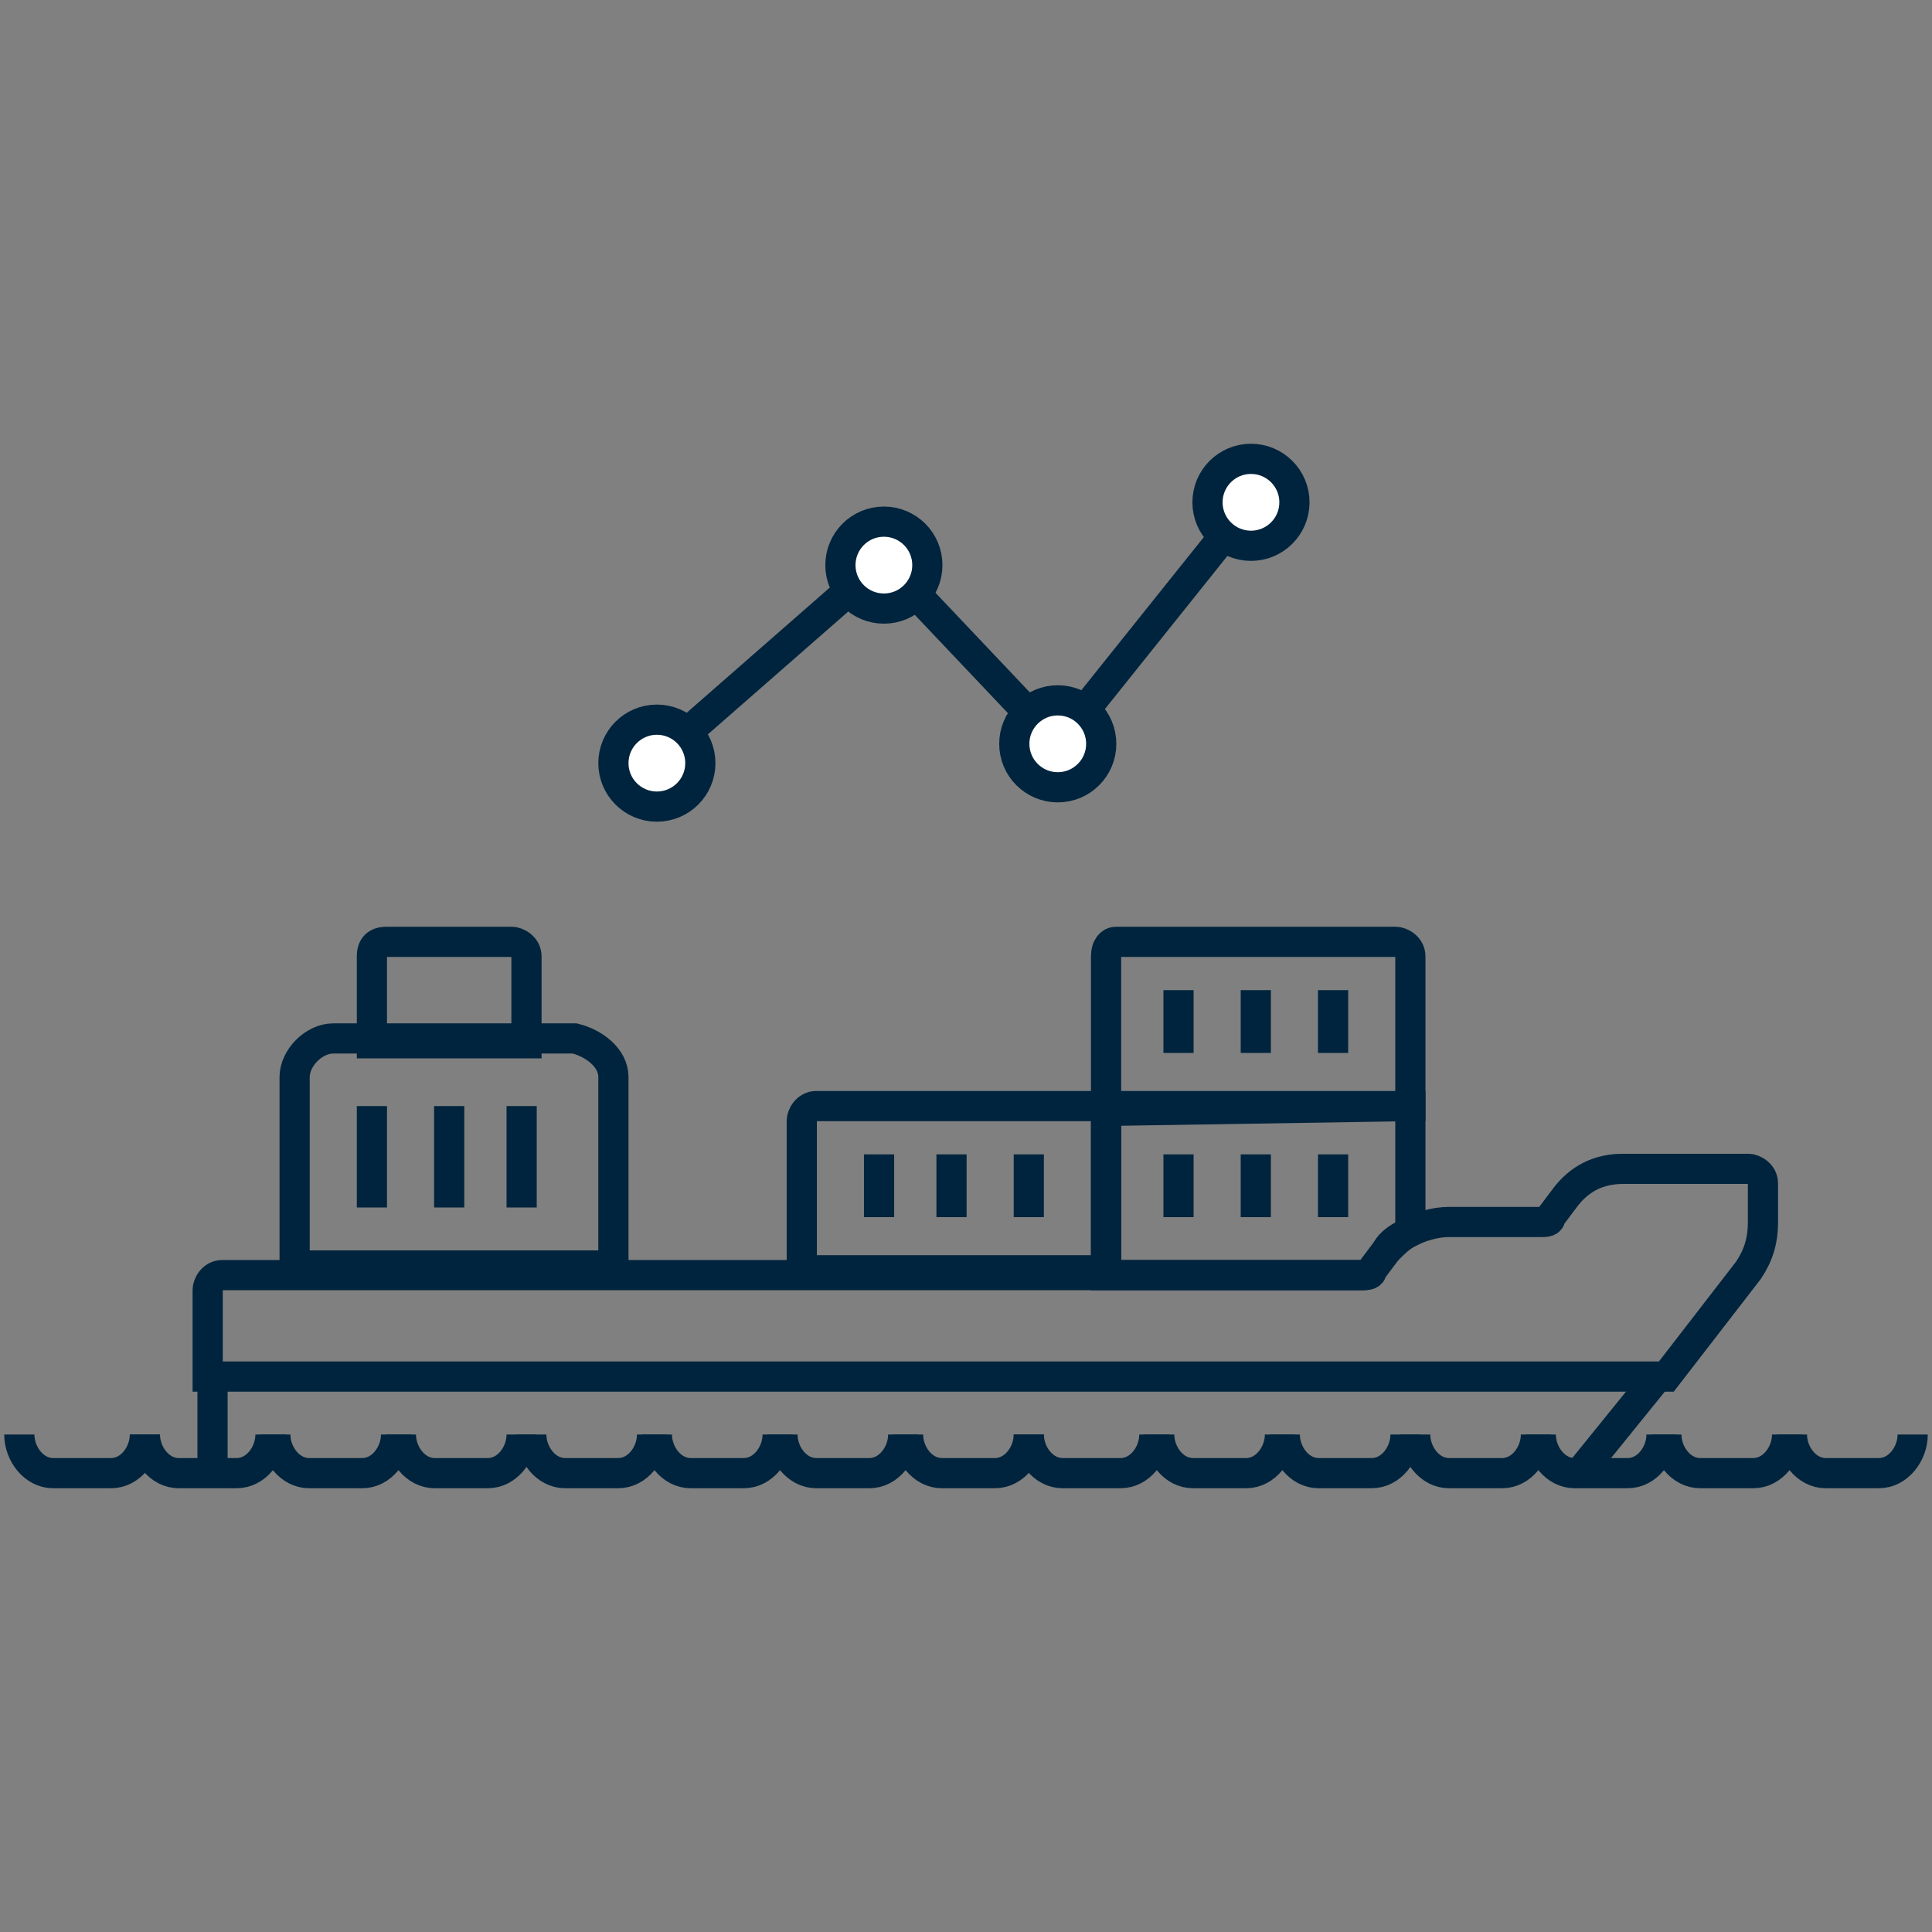 <?xml version="1.0" encoding="utf-8"?>
<!-- Generator: Adobe Illustrator 26.3.1, SVG Export Plug-In . SVG Version: 6.00 Build 0)  -->
<svg version="1.1" id="Layer_2_00000148636366577478037410000000458389421987456646_"
	 xmlns="http://www.w3.org/2000/svg" xmlns:xlink="http://www.w3.org/1999/xlink" x="0px" y="0px" viewBox="0 0 40 40"
	 style="enable-background:new 0 0 40 40;" xml:space="preserve">
<rect x="0" y="0" width="40" height="40" fill="#808080" stroke="none"/>
<style type="text/css">
	.st0{fill:none;stroke:#00243D;stroke-width:0.625;stroke-miterlimit:10;}
	.st1{fill:#FFFFFF;stroke:#00243D;stroke-width:0.625;stroke-miterlimit:10;}
</style>
<g id="Graphic">
	<g>
		<path class="st0" d="M36.2,24.2c0.1,0,0.3,0.1,0.3,0.3v0.8c0,0.4-0.1,0.7-0.3,1l-1.7,2.2H4.3v-1.8c0-0.1,0.1-0.3,0.3-0.3h23.6
			c0.1,0,0.2,0,0.2-0.1l0.3-0.4c0.1-0.2,0.3-0.3,0.5-0.4c0.2-0.1,0.5-0.2,0.8-0.2h1.9c0.1,0,0.2,0,0.2-0.1l0.3-0.4
			c0.3-0.4,0.7-0.6,1.2-0.6L36.2,24.2L36.2,24.2z"/>
		<g>
			<line class="st0" x1="18.2" y1="23.9" x2="18.2" y2="25.2"/>
			<line class="st0" x1="19.7" y1="23.9" x2="19.7" y2="25.2"/>
			<line class="st0" x1="21.3" y1="23.9" x2="21.3" y2="25.2"/>
			<line class="st0" x1="24.4" y1="23.9" x2="24.4" y2="25.2"/>
			<line class="st0" x1="26" y1="23.9" x2="26" y2="25.2"/>
			<line class="st0" x1="27.6" y1="23.9" x2="27.6" y2="25.2"/>
			<line class="st0" x1="24.4" y1="20.5" x2="24.4" y2="21.8"/>
			<line class="st0" x1="26" y1="20.5" x2="26" y2="21.8"/>
			<line class="st0" x1="27.6" y1="20.5" x2="27.6" y2="21.8"/>
			<path class="st0" d="M29.2,22.9v2.6c-0.2,0.1-0.3,0.2-0.5,0.4l-0.3,0.4c-0.1,0.1-0.1,0.1-0.2,0.1h-5.3v-3.4L29.2,22.9L29.2,22.9z
				"/>
			<path class="st0" d="M23.1,19.5h5.8c0.1,0,0.3,0.1,0.3,0.3v3.1h-6.3v-3.1C22.9,19.6,23,19.5,23.1,19.5z"/>
			<path class="st0" d="M22.9,22.9v3.4h-6.3v-3.1c0-0.1,0.1-0.3,0.3-0.3H22.9z"/>
		</g>
		<g>
			<path class="st0" d="M8,19.5h2.6c0.1,0,0.3,0.1,0.3,0.3v1.8H7.7v-1.8C7.7,19.6,7.8,19.5,8,19.5z"/>
			<line class="st0" x1="7.7" y1="22.9" x2="7.7" y2="25"/>
			<line class="st0" x1="9.3" y1="22.9" x2="9.3" y2="25"/>
			<line class="st0" x1="10.8" y1="22.9" x2="10.8" y2="25"/>
			<path class="st0" d="M12.7,22.3v3.9H6.1v-3.9c0-0.4,0.4-0.8,0.8-0.8h5C12.3,21.6,12.7,21.9,12.7,22.3z"/>
		</g>
		<g>
			<path class="st0" d="M3,29.7c0,0.4-0.3,0.8-0.7,0.8H1.1c-0.4,0-0.7-0.4-0.7-0.8"/>
			<path class="st0" d="M5.6,29.7c0,0.4-0.3,0.8-0.7,0.8H3.7c-0.4,0-0.7-0.4-0.7-0.8"/>
			<path class="st0" d="M8.2,29.7c0,0.4-0.3,0.8-0.7,0.8H6.4c-0.4,0-0.7-0.4-0.7-0.8"/>
			<path class="st0" d="M10.8,29.7c0,0.4-0.3,0.8-0.7,0.8H9c-0.4,0-0.7-0.4-0.7-0.8"/>
			<path class="st0" d="M13.5,29.7c0,0.4-0.3,0.8-0.7,0.8h-1.1c-0.4,0-0.7-0.4-0.7-0.8"/>
			<path class="st0" d="M16.1,29.7c0,0.4-0.3,0.8-0.7,0.8h-1.1c-0.4,0-0.7-0.4-0.7-0.8"/>
			<path class="st0" d="M18.7,29.7c0,0.4-0.3,0.8-0.7,0.8h-1.1c-0.4,0-0.7-0.4-0.7-0.8"/>
			<path class="st0" d="M21.3,29.7c0,0.4-0.3,0.8-0.7,0.8h-1.1c-0.4,0-0.7-0.4-0.7-0.8"/>
			<path class="st0" d="M23.9,29.7c0,0.4-0.3,0.8-0.7,0.8H22c-0.4,0-0.7-0.4-0.7-0.8"/>
			<path class="st0" d="M26.5,29.7c0,0.4-0.3,0.8-0.7,0.8h-1.1c-0.4,0-0.7-0.4-0.7-0.8"/>
			<path class="st0" d="M29.1,29.7c0,0.4-0.3,0.8-0.7,0.8h-1.1c-0.4,0-0.7-0.4-0.7-0.8"/>
			<path class="st0" d="M31.8,29.7c0,0.4-0.3,0.8-0.7,0.8h-1.1c-0.4,0-0.7-0.4-0.7-0.8"/>
			<path class="st0" d="M34.4,29.7c0,0.4-0.3,0.8-0.7,0.8h-1.1c-0.4,0-0.7-0.4-0.7-0.8"/>
			<path class="st0" d="M37,29.7c0,0.4-0.3,0.8-0.7,0.8h-1.1c-0.4,0-0.7-0.4-0.7-0.8"/>
			<path class="st0" d="M39.6,29.7c0,0.4-0.3,0.8-0.7,0.8h-1.1c-0.4,0-0.7-0.4-0.7-0.8"/>
		</g>
		<line class="st0" x1="4.4" y1="30.3" x2="4.4" y2="28.2"/>
		<line class="st0" x1="34.4" y1="28.4" x2="32.7" y2="30.5"/>
	</g>
	<g>
		<polyline class="st0" points="13.5,15.8 18.3,11.6 21.9,15.4 25.9,10.4 		"/>
		<circle class="st1" cx="13.6" cy="15.8" r="0.9"/>
		<circle class="st1" cx="18.3" cy="11.7" r="0.9"/>
		<circle class="st1" cx="21.9" cy="15.4" r="0.9"/>
		<circle class="st1" cx="25.9" cy="10.4" r="0.9"/>
	</g>
</g>
</svg>
